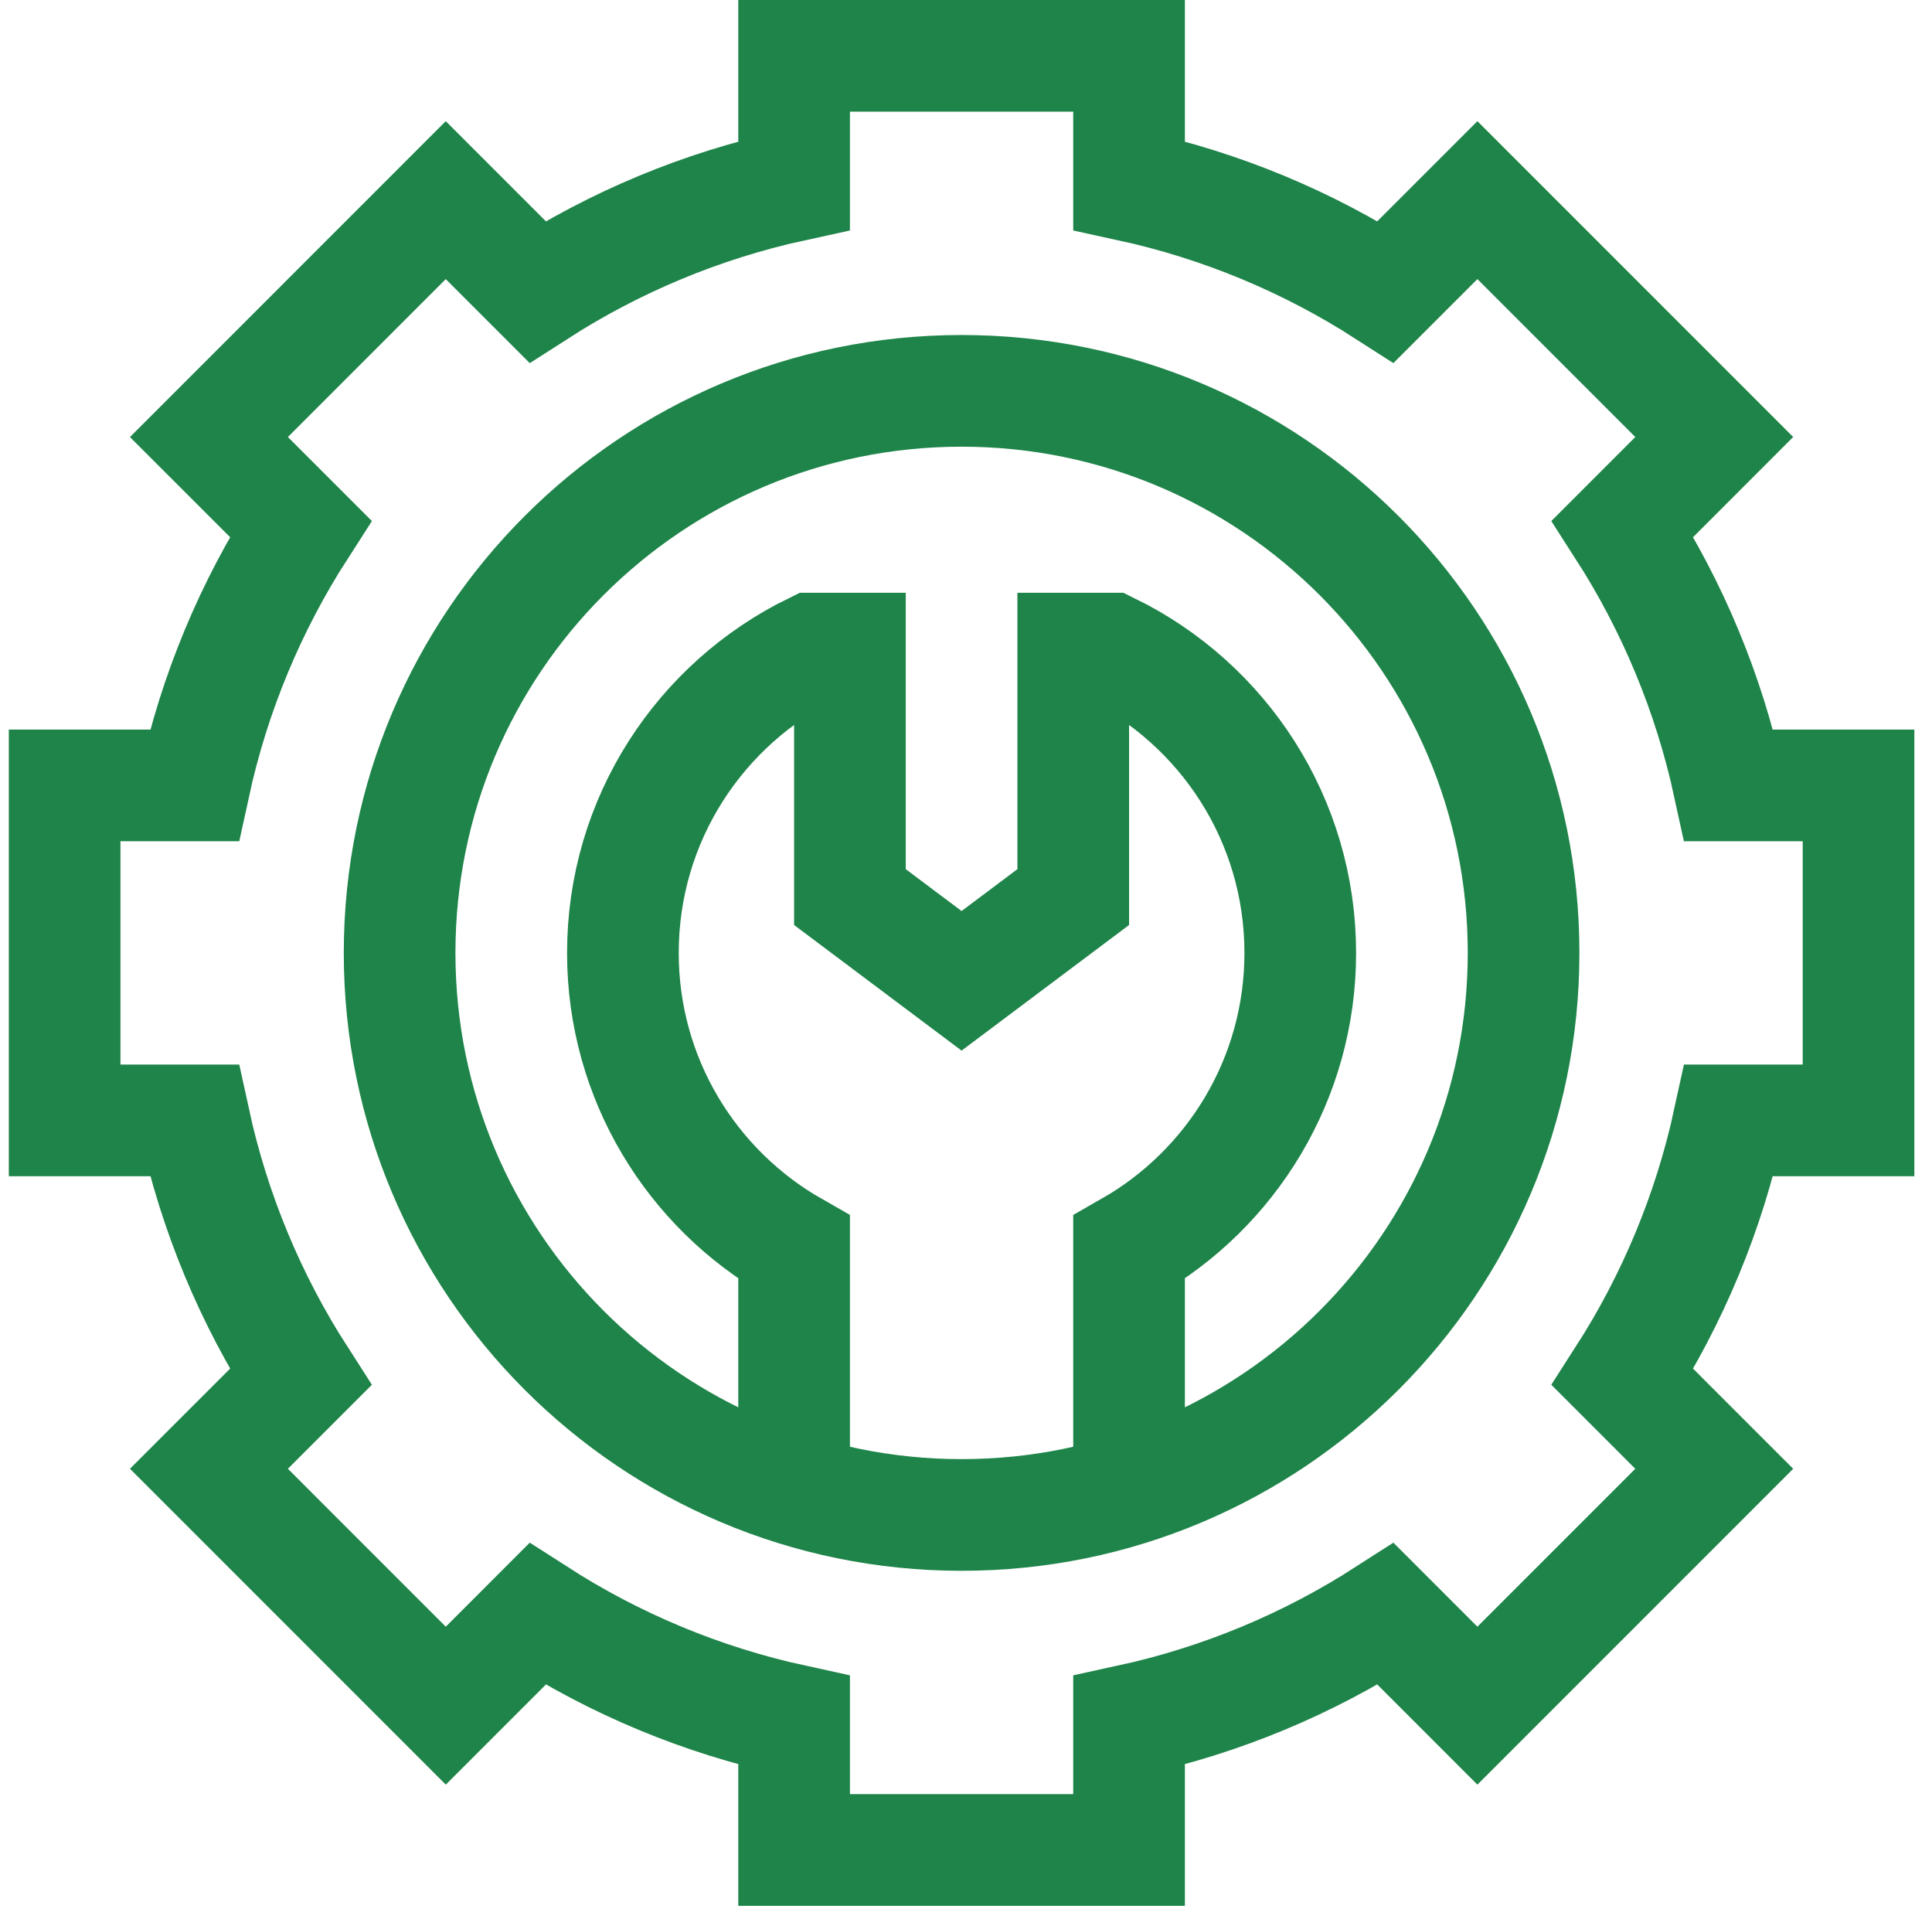 <svg width="73" height="72" viewBox="0 0 73 72" fill="none" xmlns="http://www.w3.org/2000/svg">
<g clip-path="url(#clip0_1_539)">
<path d="M70.224 42.328V29.672H65.326C64.565 26.169 63.187 22.895 61.309 19.974L64.772 16.51L55.823 7.561L52.359 11.024C49.438 9.146 46.165 7.768 42.661 7.007V2.109H30.005V7.007C26.502 7.768 23.229 9.146 20.307 11.025L16.843 7.561L7.894 16.511L11.358 19.974C9.479 22.895 8.101 26.169 7.34 29.672H2.442V42.328H7.34C8.101 45.831 9.479 49.105 11.358 52.026L7.894 55.489L16.844 64.439L20.307 60.975C23.229 62.854 26.502 64.232 30.005 64.993V69.891H42.661V64.993C46.165 64.232 49.438 62.854 52.359 60.975L55.823 64.439L64.772 55.49L61.309 52.026C63.187 49.105 64.566 45.832 65.327 42.328H70.224V42.328Z" stroke="#1E8449" stroke-width="4.219" stroke-miterlimit="10"/>
<path d="M36.333 57.234C48.061 57.234 57.568 47.727 57.568 36C57.568 24.273 48.061 14.766 36.333 14.766C24.606 14.766 15.099 24.273 15.099 36C15.099 47.727 24.606 57.234 36.333 57.234Z" stroke="#1E8449" stroke-width="4.219" stroke-miterlimit="10"/>
<path d="M42.661 56.275V47.125C46.525 44.922 49.13 40.766 49.13 36C49.13 30.951 46.205 26.585 41.957 24.504H40.552V33.891L36.333 37.055L32.114 33.891V24.504H30.709C26.462 26.585 23.536 30.951 23.536 36C23.536 40.766 26.142 44.922 30.005 47.125V56.275" stroke="#1E8449" stroke-width="4.219" stroke-miterlimit="10"/>
</g>
<defs>
<clipPath id="clip0_1_539">
<rect width="72" height="72" fill="white" transform="translate(0.333)"/>
</clipPath>
</defs>
</svg>
